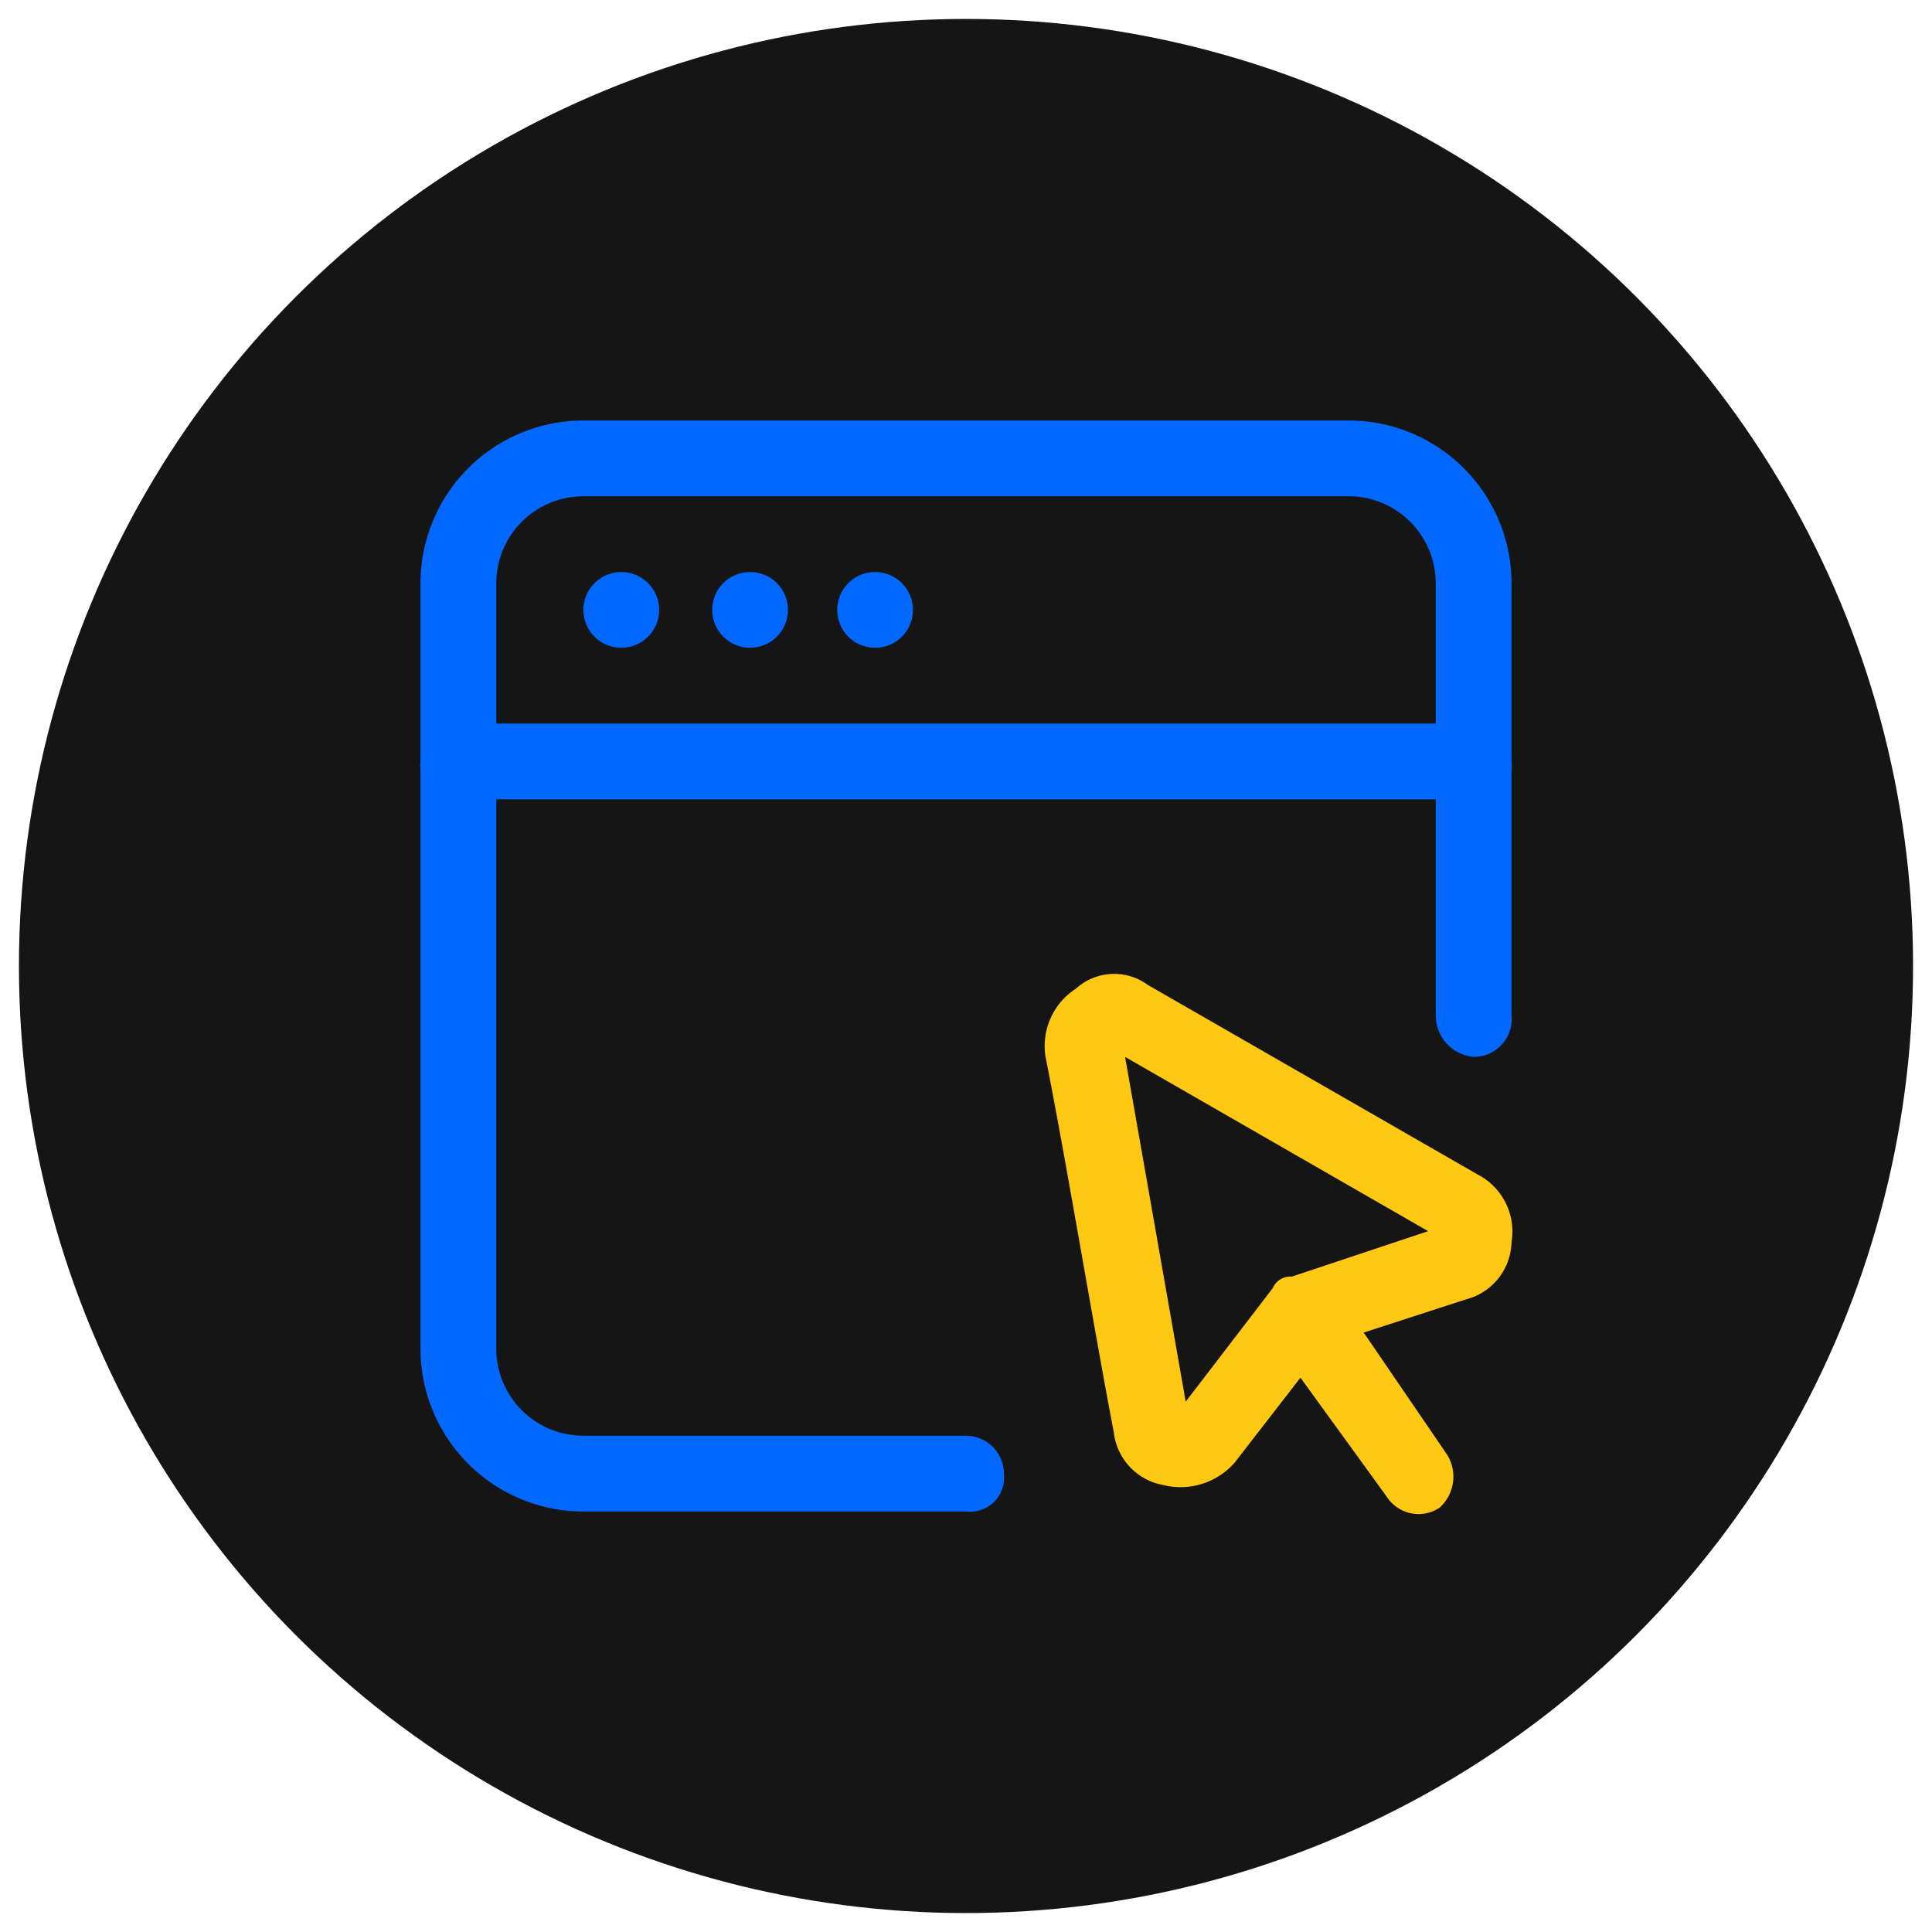<svg xmlns="http://www.w3.org/2000/svg" viewBox="0 0 51 51"><circle cx="25.5" cy="25.5" r="25" style="fill:#151515"/><circle cx="16.4" cy="16.1" r="1" style="fill:#0268ff"/><circle cx="19.8" cy="16.1" r="1" style="fill:#0268ff"/><circle cx="23.1" cy="16.1" r="1" style="fill:#0268ff"/><path d="M39.9,26.8V15.4a4.3,4.3,0,0,0-4.3-4.3H15.4a4.3,4.3,0,0,0-4.3,4.3V35.6a4.3,4.3,0,0,0,4.3,4.3H25.5a.9.9,0,0,0,1-1,1,1,0,0,0-1-1H15.4a2.3,2.3,0,0,1-2.3-2.3V15.4a2.3,2.3,0,0,1,2.3-2.3H35.6a2.3,2.3,0,0,1,2.3,2.3V26.8a1.1,1.1,0,0,0,1,1.1A1,1,0,0,0,39.9,26.8Z" style="fill:#0268ff;fill-rule:evenodd"/><path d="M38.9,19.1H12.1a1,1,0,0,0-1,1,.9.9,0,0,0,1,1H38.9a.9.9,0,0,0,1-1A1,1,0,0,0,38.9,19.1Z" style="fill:#0268ff;fill-rule:evenodd"/><path d="M38.2,38.4l-2.8-4.1a1.1,1.1,0,0,0-1.4-.2,1,1,0,0,0-.3,1.4l2.9,4a1,1,0,0,0,1.4.3A1.1,1.1,0,0,0,38.2,38.4Z" style="fill:#ffc812;fill-rule:evenodd"/><path d="M39,31l-8.7-5a1.5,1.5,0,0,0-1.9.1,1.8,1.8,0,0,0-.8,1.8c.5,2.5,1.3,7.3,1.8,9.9a1.6,1.6,0,0,0,1.3,1.4,1.9,1.9,0,0,0,1.9-.6L35,35.5l3.7-1.2a1.6,1.6,0,0,0,1.2-1.5A1.7,1.7,0,0,0,39,31Zm-1.3,1.5-3.6,1.2a.5.5,0,0,0-.5.3l-2.3,3-1.6-9.1Z" style="fill:#ffc812;fill-rule:evenodd"/></svg>